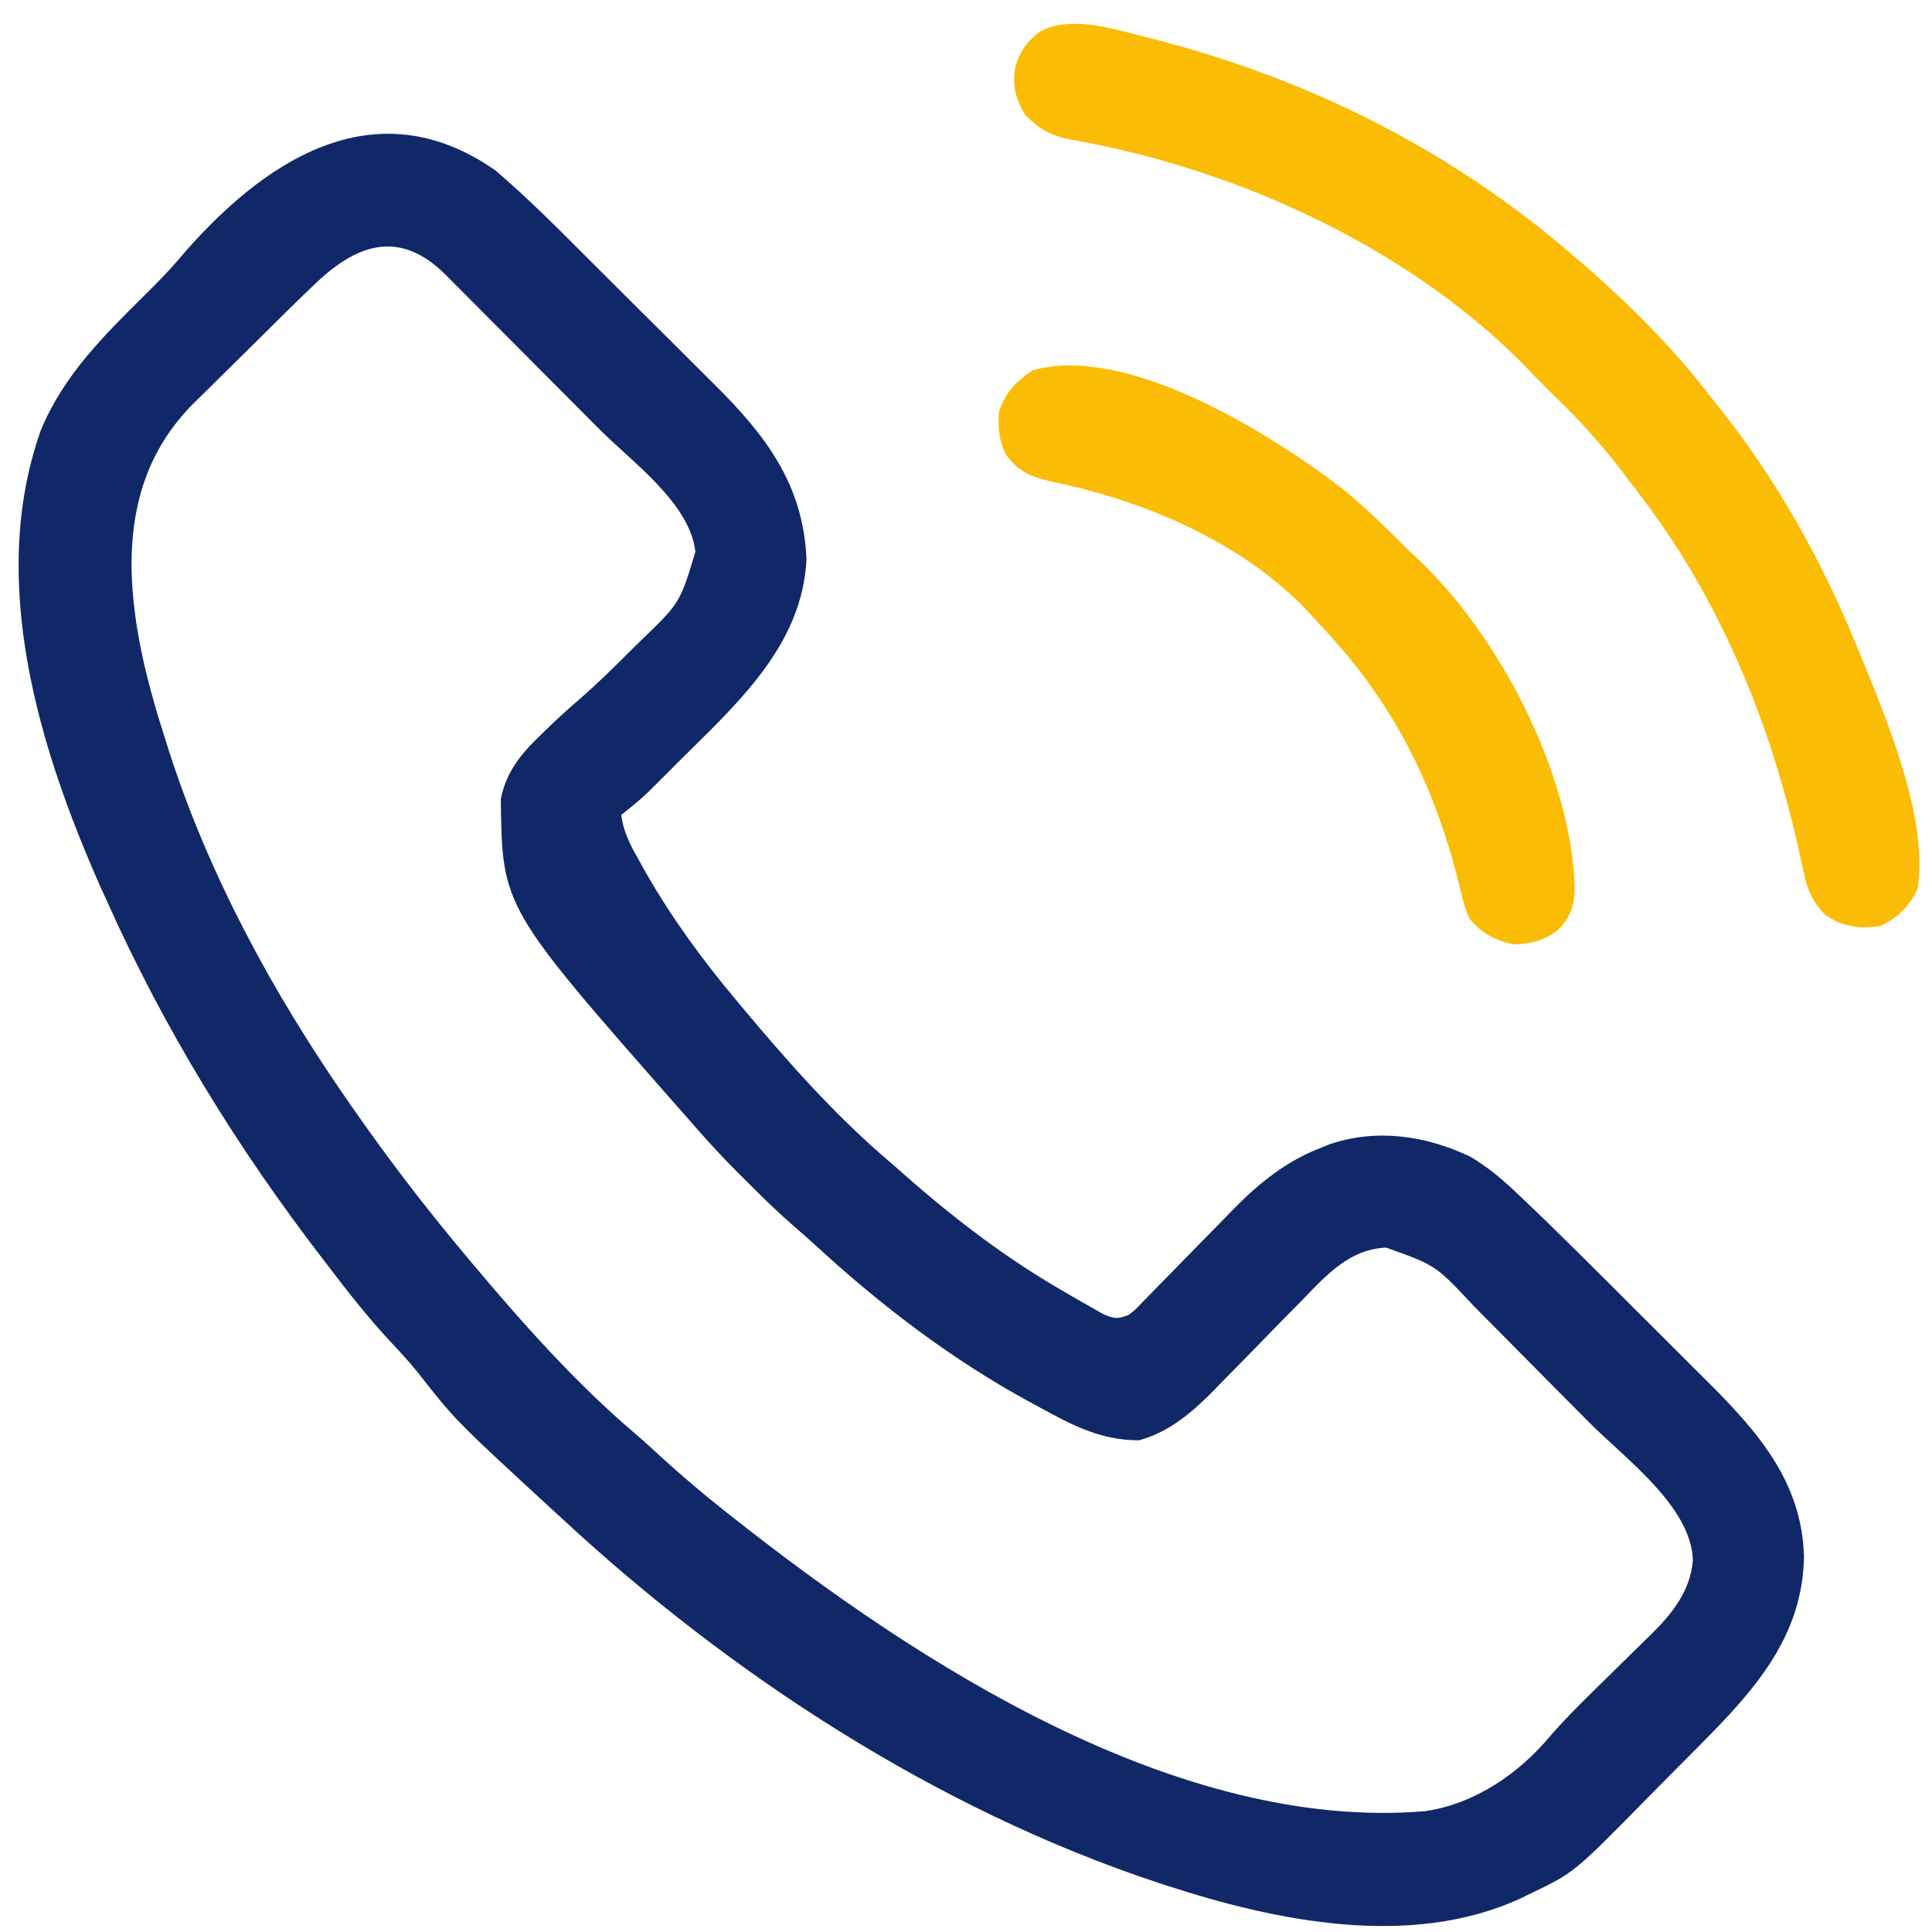 <svg width="65" height="65" viewBox="0 0 65 65" fill="none" xmlns="http://www.w3.org/2000/svg">
<path d="M16.666 5.732C17.785 6.684 18.819 7.737 19.858 8.774C19.974 8.889 19.974 8.889 20.092 9.007C20.5 9.413 20.907 9.819 21.314 10.226C21.731 10.642 22.15 11.057 22.568 11.472C22.893 11.795 23.218 12.119 23.542 12.443C23.696 12.596 23.85 12.749 24.004 12.902C25.738 14.618 27.026 16.276 27.134 18.816C26.991 21.748 24.753 23.713 22.803 25.654C22.632 25.827 22.632 25.827 22.456 26.003C22.345 26.113 22.234 26.224 22.12 26.338C22.021 26.438 21.922 26.537 21.819 26.639C21.526 26.916 21.221 27.167 20.903 27.414C20.976 28.041 21.261 28.525 21.565 29.065C21.62 29.163 21.675 29.261 21.731 29.362C22.6 30.883 23.64 32.305 24.766 33.645C24.844 33.738 24.844 33.738 24.923 33.834C26.438 35.648 28.034 37.461 29.831 39.001C30.053 39.191 30.273 39.384 30.492 39.578C32.155 41.043 33.931 42.388 35.856 43.489C35.928 43.531 36 43.573 36.074 43.616C36.294 43.745 36.515 43.87 36.736 43.995C36.867 44.069 36.996 44.142 37.13 44.218C37.515 44.377 37.598 44.379 37.975 44.237C38.2 44.062 38.2 44.062 38.412 43.836C38.495 43.752 38.578 43.667 38.664 43.58C38.798 43.442 38.798 43.442 38.934 43.301C39.027 43.207 39.12 43.112 39.216 43.015C39.614 42.61 40.01 42.204 40.406 41.798C40.696 41.501 40.987 41.206 41.278 40.91C41.409 40.774 41.409 40.774 41.543 40.636C42.364 39.803 43.272 39.075 44.369 38.645C44.489 38.596 44.609 38.548 44.733 38.498C46.315 37.957 47.99 38.209 49.47 38.917C50.023 39.246 50.491 39.629 50.956 40.07C51.035 40.143 51.113 40.217 51.193 40.293C52.473 41.507 53.717 42.759 54.964 44.006C55.339 44.382 55.715 44.756 56.092 45.131C56.386 45.423 56.679 45.717 56.973 46.01C57.111 46.148 57.25 46.286 57.389 46.424C59.116 48.14 60.629 49.84 60.693 52.375C60.648 55.065 59.027 56.864 57.214 58.689C57.103 58.801 56.992 58.913 56.878 59.028C56.645 59.263 56.413 59.496 56.179 59.73C55.943 59.967 55.708 60.205 55.474 60.443C52.967 62.995 52.967 62.995 51.557 63.676C51.429 63.738 51.3 63.8 51.168 63.865C47.467 65.574 42.938 64.642 39.221 63.427C39.113 63.392 39.005 63.356 38.893 63.32C31.517 60.865 24.585 56.358 18.909 51.09C18.771 50.963 18.632 50.836 18.493 50.709C15.318 47.785 15.318 47.785 14.061 46.18C13.767 45.815 13.451 45.474 13.13 45.132C12.387 44.333 11.72 43.484 11.059 42.617C10.988 42.525 10.918 42.433 10.845 42.338C7.968 38.596 5.507 34.595 3.582 30.28C3.523 30.151 3.464 30.022 3.403 29.889C1.315 25.196 -0.417 19.541 1.37 14.486C2.14 12.615 3.495 11.291 4.907 9.892C5.289 9.513 5.665 9.135 6.012 8.723C8.786 5.462 12.572 2.873 16.666 5.732ZM10.685 9.47C9.952 10.165 9.238 10.879 8.521 11.59C8.292 11.818 8.062 12.044 7.832 12.27C7.496 12.599 7.162 12.93 6.829 13.261C6.727 13.36 6.625 13.46 6.52 13.562C4.991 15.096 4.421 16.924 4.424 19.056C4.455 21.078 4.961 23.007 5.576 24.922C5.613 25.038 5.65 25.155 5.688 25.275C7.034 29.455 9.183 33.412 11.682 37.009C11.735 37.086 11.788 37.162 11.842 37.241C13.04 38.964 14.319 40.637 15.669 42.243C15.751 42.34 15.751 42.34 15.834 42.44C17.549 44.484 19.364 46.534 21.404 48.262C21.714 48.528 22.013 48.805 22.313 49.081C22.987 49.694 23.677 50.277 24.392 50.841C24.479 50.91 24.566 50.979 24.656 51.05C30.885 55.972 39.627 61.627 47.944 60.935C49.613 60.692 51.098 59.677 52.162 58.399C52.588 57.907 53.042 57.45 53.505 56.994C53.581 56.92 53.656 56.845 53.733 56.769C54.048 56.459 54.362 56.15 54.678 55.841C54.911 55.614 55.143 55.385 55.375 55.156C55.445 55.088 55.515 55.02 55.588 54.95C56.285 54.257 56.87 53.504 56.955 52.5C56.908 50.684 54.663 49.064 53.457 47.847C53.384 47.774 53.312 47.7 53.237 47.624C52.853 47.237 52.468 46.85 52.083 46.464C51.768 46.147 51.453 45.829 51.14 45.51C50.757 45.12 50.372 44.733 49.986 44.346C49.841 44.2 49.696 44.053 49.552 43.906C48.302 42.569 48.302 42.569 46.635 41.974C45.403 42.028 44.627 42.896 43.821 43.73C43.603 43.952 43.384 44.174 43.165 44.396C42.825 44.744 42.484 45.093 42.144 45.443C41.814 45.781 41.482 46.118 41.15 46.455C41 46.611 41 46.611 40.847 46.769C40.121 47.505 39.339 48.183 38.321 48.457C37.042 48.461 36.079 47.952 34.984 47.352C34.841 47.275 34.841 47.275 34.695 47.196C32.052 45.765 29.642 43.928 27.433 41.894C27.181 41.663 26.925 41.44 26.667 41.217C26.112 40.733 25.59 40.219 25.07 39.696C24.981 39.608 24.891 39.519 24.799 39.427C24.223 38.849 23.678 38.252 23.146 37.632C23.031 37.502 22.915 37.371 22.8 37.241C16.895 30.522 16.895 30.522 16.849 26.891C17.022 25.98 17.535 25.35 18.193 24.727C18.293 24.629 18.293 24.629 18.395 24.529C18.756 24.177 19.128 23.841 19.51 23.512C20.109 22.992 20.669 22.437 21.23 21.877C21.332 21.776 21.435 21.676 21.54 21.572C22.878 20.285 22.878 20.285 23.395 18.567C23.218 16.939 21.28 15.557 20.181 14.455C20.101 14.374 20.02 14.293 19.937 14.21C19.512 13.784 19.087 13.357 18.662 12.931C18.224 12.493 17.788 12.053 17.351 11.613C17.014 11.273 16.675 10.934 16.336 10.595C16.175 10.433 16.014 10.271 15.853 10.109C15.628 9.882 15.403 9.657 15.177 9.432C15.111 9.365 15.046 9.298 14.978 9.23C13.472 7.74 12.068 8.182 10.685 9.47Z" fill="#112868"/>
<path d="M38.357 1.199C38.492 1.233 38.628 1.267 38.768 1.302C44.022 2.646 48.815 5.04 52.928 8.598C53.034 8.687 53.139 8.777 53.248 8.869C54.797 10.219 56.292 11.698 57.539 13.333C57.636 13.455 57.733 13.576 57.834 13.702C59.807 16.179 61.346 18.952 62.528 21.884C62.634 22.147 62.743 22.409 62.853 22.67C63.668 24.705 64.858 27.684 64.517 29.906C64.223 30.507 63.871 30.858 63.271 31.152C62.567 31.265 62.001 31.183 61.402 30.779C60.996 30.339 60.823 29.992 60.699 29.409C60.666 29.264 60.634 29.118 60.6 28.968C60.567 28.812 60.533 28.657 60.498 28.497C59.514 24.172 57.82 20.072 55.094 16.546C54.919 16.32 54.747 16.092 54.575 15.864C53.877 14.948 53.139 14.129 52.305 13.333C52.012 13.043 51.721 12.751 51.437 12.452C47.687 8.546 42.124 5.921 36.864 4.857C36.763 4.836 36.662 4.816 36.559 4.794C36.367 4.756 36.175 4.72 35.983 4.686C35.323 4.556 34.965 4.338 34.486 3.863C34.155 3.297 34.051 2.868 34.165 2.233C34.32 1.713 34.584 1.355 35.021 1.041C36.023 0.539 37.327 0.933 38.357 1.199Z" fill="#FBBC05"/>
<path d="M45.116 16.405C45.945 17.067 46.696 17.818 47.445 18.567C47.522 18.637 47.598 18.708 47.676 18.78C50.45 21.383 52.841 26.008 52.983 29.837C52.965 30.451 52.865 30.819 52.43 31.277C51.957 31.648 51.531 31.744 50.934 31.776C50.331 31.653 49.825 31.39 49.439 30.904C49.26 30.501 49.166 30.085 49.065 29.657C48.2 26.232 46.774 23.475 44.33 20.935C44.253 20.848 44.176 20.762 44.096 20.673C41.929 18.322 38.693 16.922 35.625 16.256C34.848 16.087 34.309 15.96 33.844 15.288C33.594 14.791 33.576 14.38 33.614 13.832C33.849 13.177 34.178 12.851 34.735 12.461C37.9 11.557 42.721 14.575 45.116 16.405Z" fill="#FBBC05"/>
</svg>
